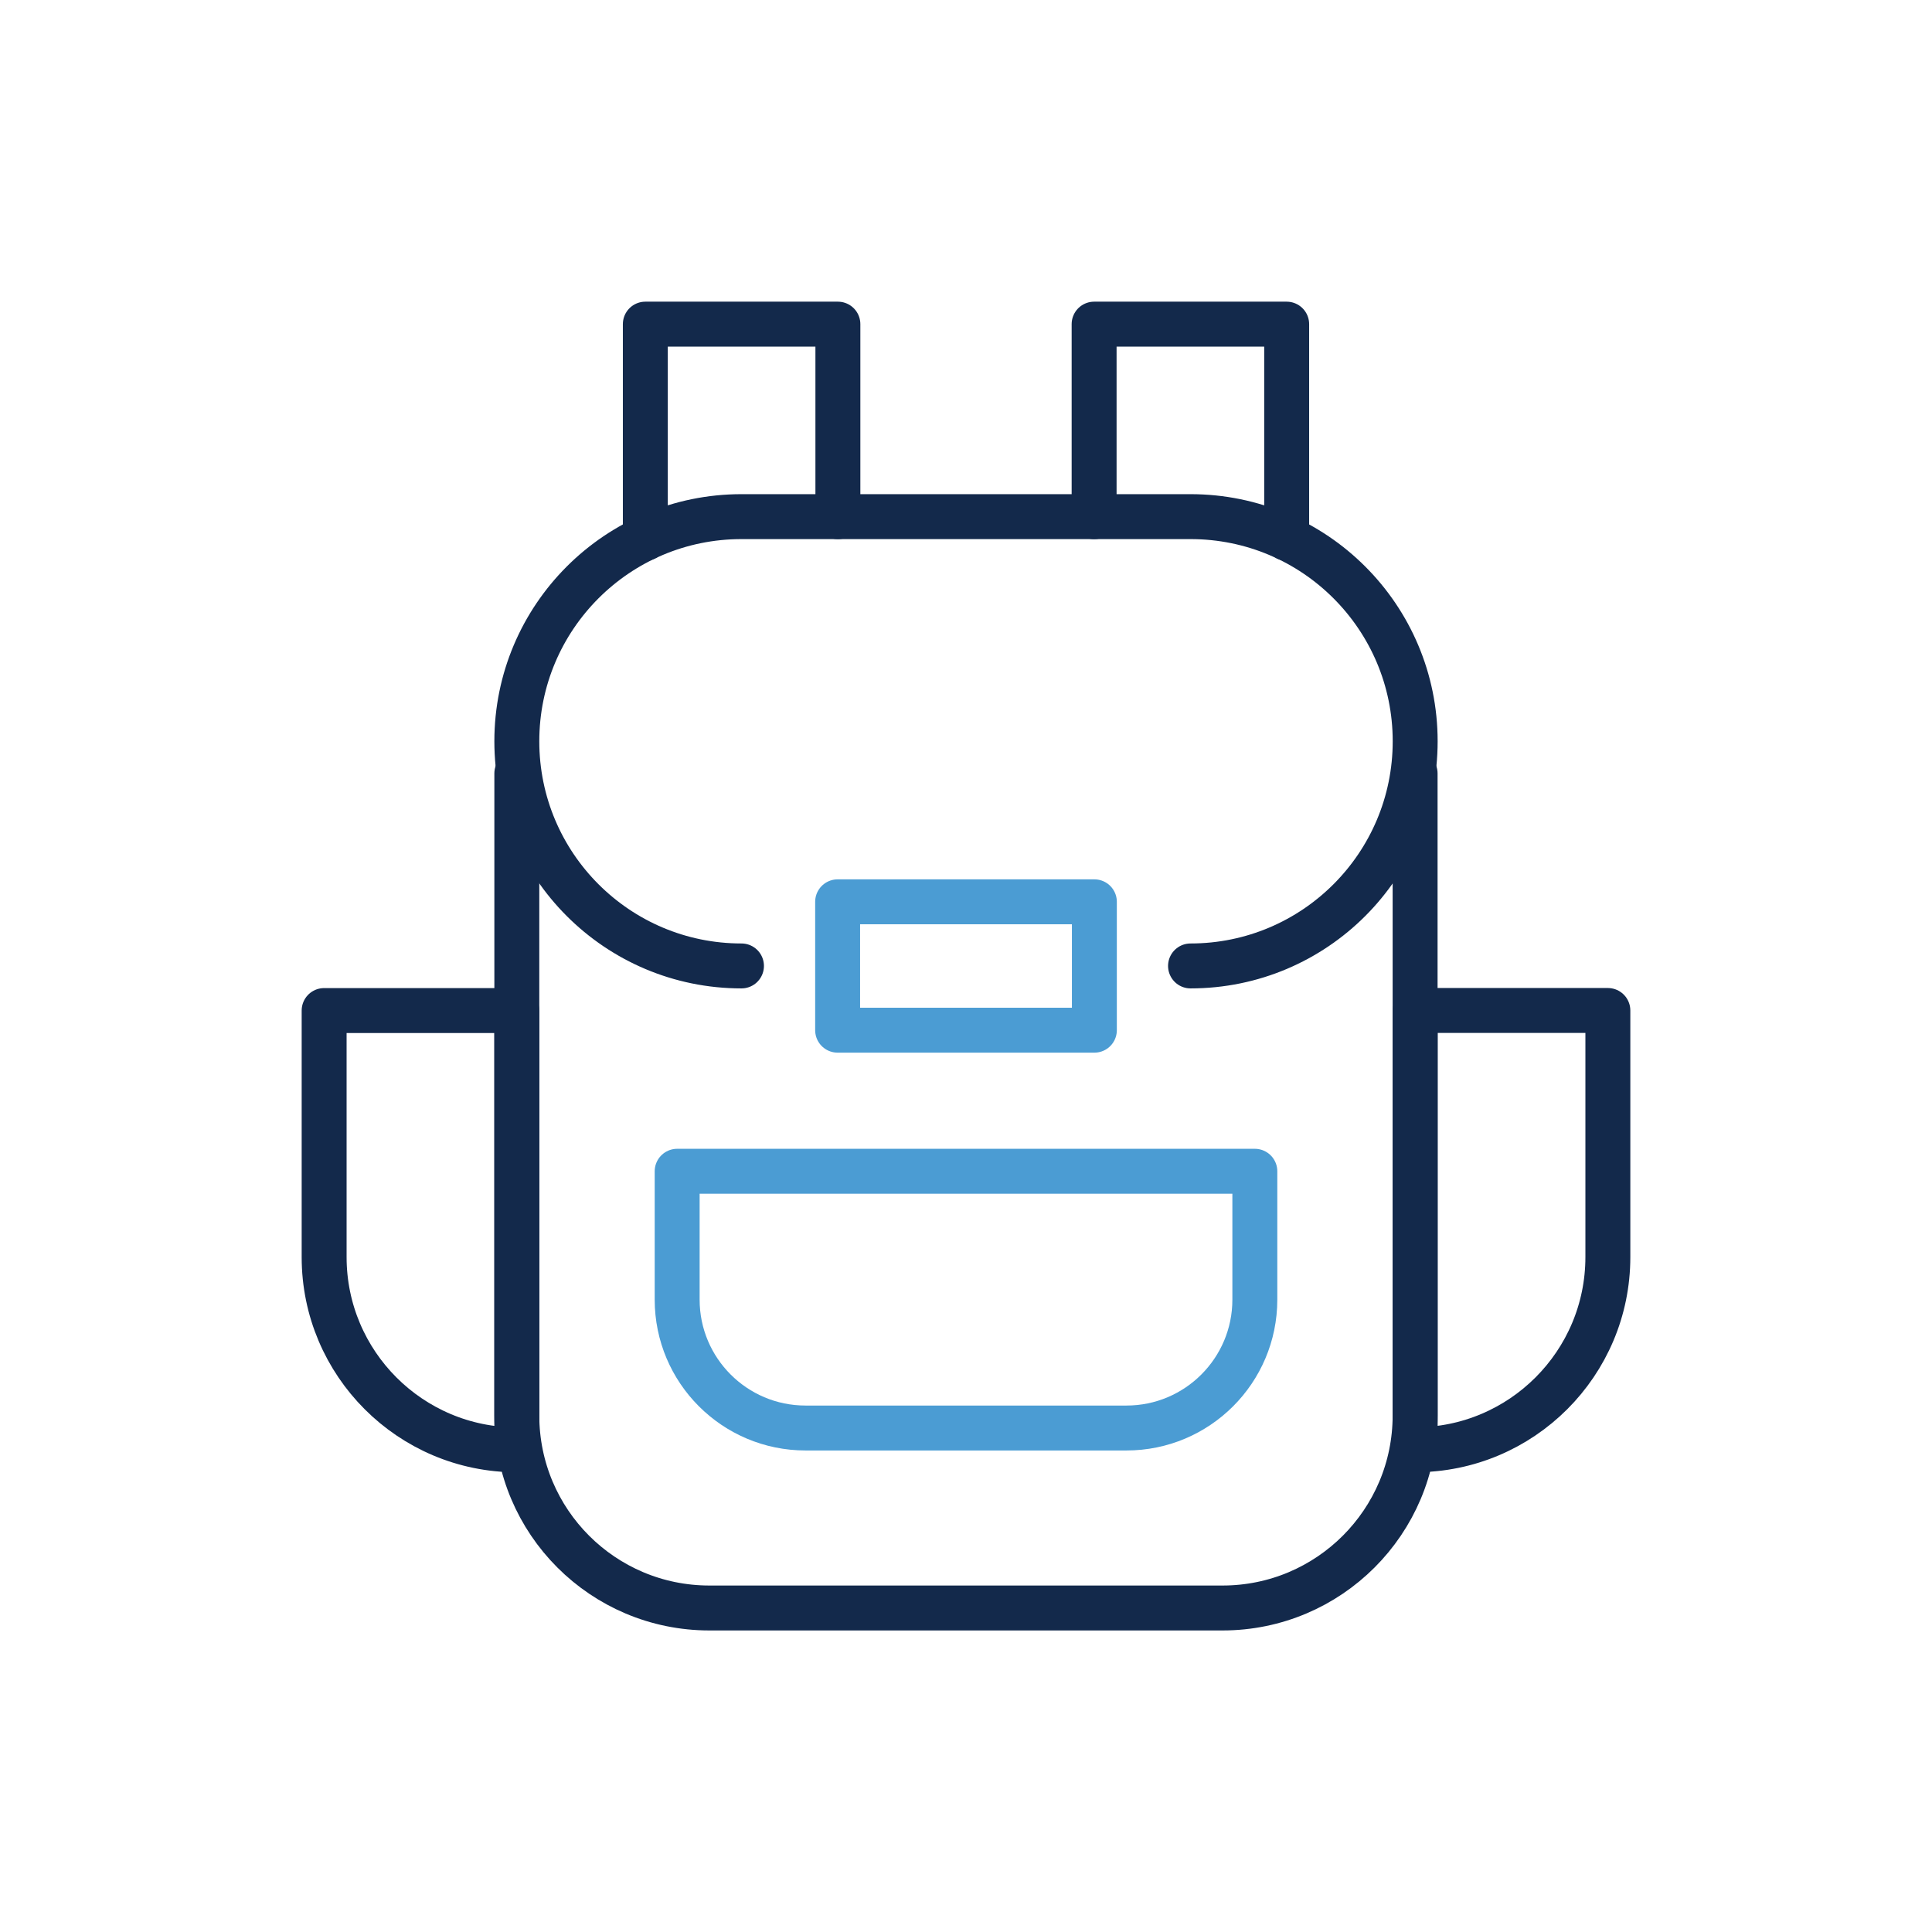 <?xml version="1.0" encoding="UTF-8"?> <svg xmlns="http://www.w3.org/2000/svg" id="Layer_1" viewBox="0 0 301 301"><defs><style>.cls-1{stroke:#13294b;}.cls-1,.cls-2{fill:none;stroke-linecap:round;stroke-linejoin:round;stroke-width:7px;}.cls-2{stroke:#4b9cd3;}</style></defs><path class="cls-1" d="M115.52,150.49c-19.33,0-35-15.67-35-35h0c0-19.33,15.67-35,35-35h69.96c19.33,0,35,15.67,35,35h0c0,19.33-15.67,35-35,35"></path><polyline class="cls-1" points="100.54 83.86 100.54 50.5 130.54 50.5 130.54 80.5"></polyline><polyline class="cls-1" points="170.46 80.5 170.46 50.5 200.46 50.5 200.46 83.86"></polyline><path class="cls-1" d="M80.52,120.5v100.02c0,16.57,13.43,30,30,30h79.95c16.57,0,30-13.43,30-30v-100.02"></path><path class="cls-2" d="M105.5,182.48h90v20c0,11.04-8.96,20-20,20h-50c-11.04,0-20-8.96-20-20v-20h0Z"></path><rect class="cls-2" x="140.5" y="130.5" width="20" height="40" transform="translate(301 0) rotate(90)"></rect><path class="cls-1" d="M220.48,157.43h30.02v38.42c0,16.57-13.45,30.02-30.02,30.02h0v-68.44h0Z"></path><path class="cls-1" d="M50.5,157.43h0c16.57,0,30.02,13.45,30.02,30.02v38.42h-30.02v-68.44h0Z" transform="translate(131.02 383.31) rotate(-180)"></path></svg> 